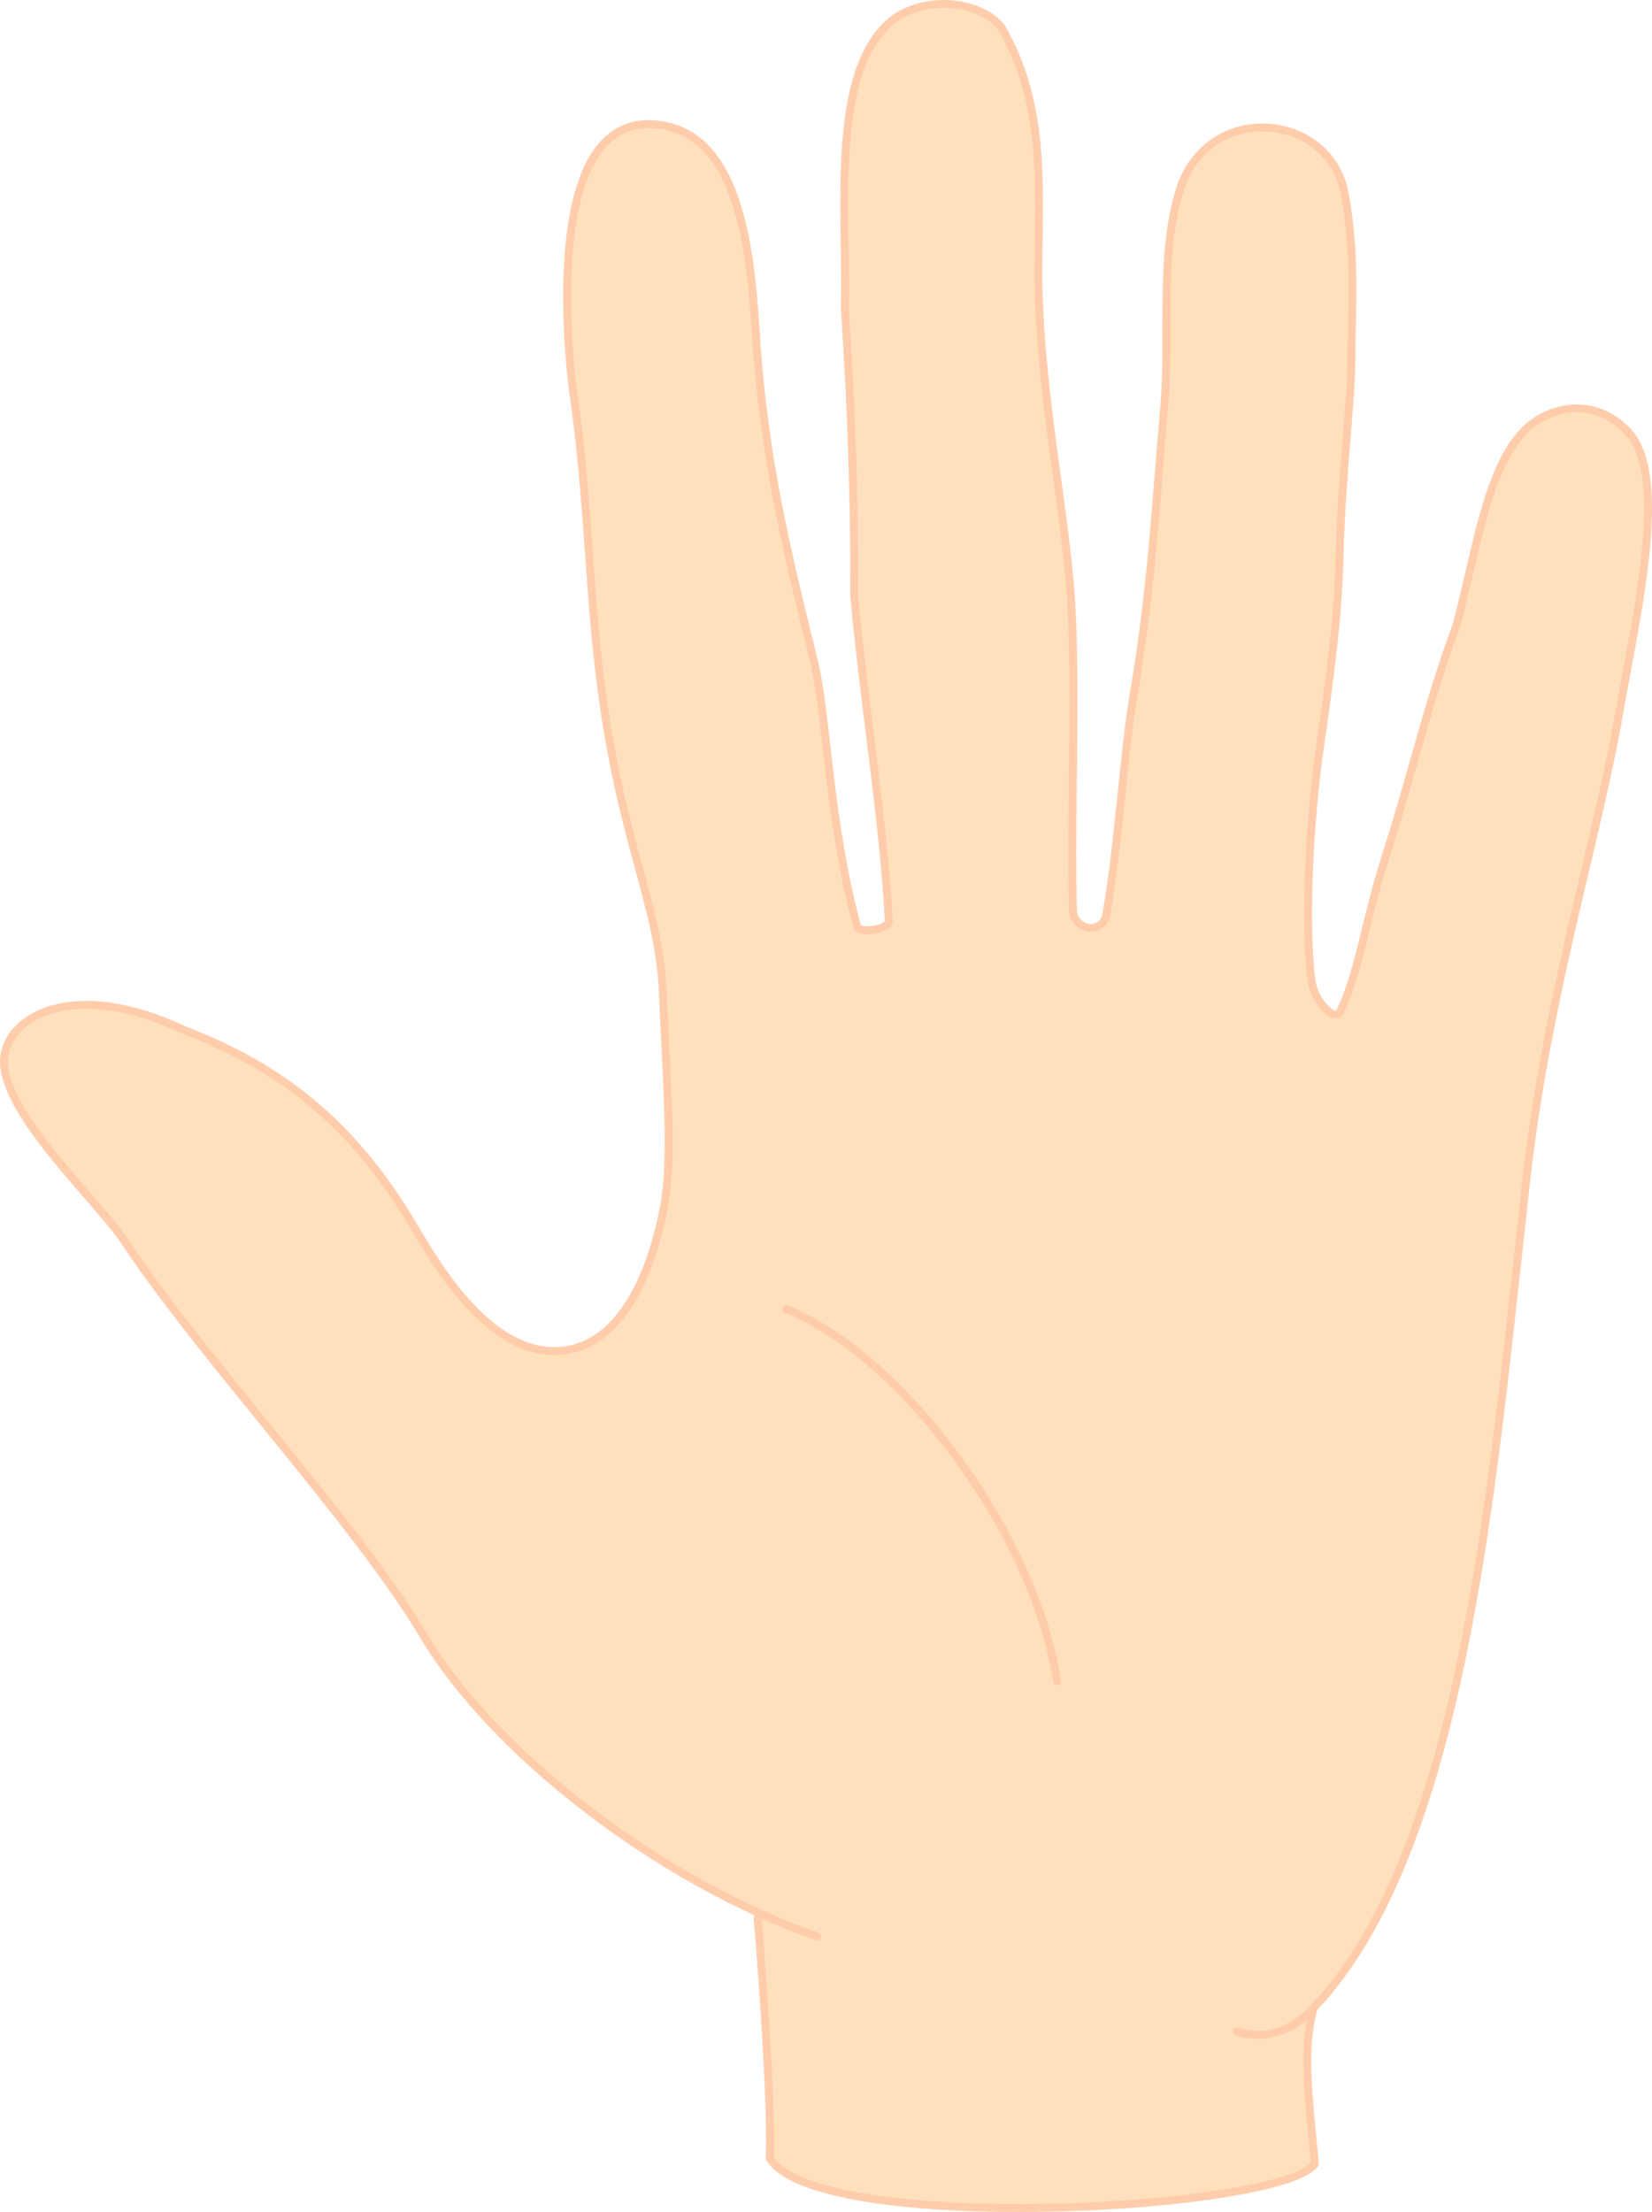 <?xml version="1.0" encoding="UTF-8"?>
<svg width="1039.4mm" height="1391.2mm" version="1.1" viewBox="0 0 1039.4 1391.2" xmlns="http://www.w3.org/2000/svg">
<g transform="translate(460.88 424.66)">
<g stroke="#fca" stroke-linecap="round" stroke-linejoin="round" stroke-opacity=".979" stroke-width="5">
<path d="m15.875 782.32s9.071 106.98 7.559 150.43c30.435 48.732 321.81 32.949 342.98 3.467-4.131-43.199-7.75-71.671-1.114-96.646 8.693-142.5-337.33-176.32-349.43-57.256z" fill="#ffe0bd"/>
<path d="m53.242 793.16c-100.61-35.162-204.35-116.61-247.27-188.61s-139.9-175.22-187.52-247.23c-16.719-25.857-76.925-80.212-76.82-114.55 0.082-26.603 41.58-53.682 114.17-19.253 66.829 25.617 109.09 64.576 144.24 124 15.114 25.889 48.145 80.55 91.357 77.383 43.212-3.167 59.746-60.22 65.473-90.407s1.732-77.49-0.691-135.07c-2.424-57.58-28.513-97.719-40.625-207.11-6.341-57.272-7.125-112.9-16.036-172.12-6.756-56.523-10.277-168.59 48.965-166.77 64.073 1.969 63.653 103.94 67.335 147.85 6.05 72.151 20.407 128.97 35.261 189.28 8.59 34.876 9.032 100.16 27.364 167.56 1.255 4.614 20.165 1.601 19.893-3.566-3.306-62.957-14.459-127.57-21.729-203.8 0.219-64.234-1.957-120.93-5.972-181.95 1.878-57.912-10.41-150.95 31.426-181.85 19.782-13.778 51.858-11.774 66.716 4.966 27.265 46.864 24.282 94.949 23.668 148.36-0.855 74.441 16.459 150.91 20.58 212.48 3.688 66.189-0.679 135.4 1.203 195.04 0.397 12.592 18.638 15.961 21.013 2.364 8.101-46.381 10.566-99.273 17.561-140.63 11.068-65.429 13.522-118.29 18.755-177.58 4.014-45.484-3.21-94.336 9.693-136.64 17.26-56.586 94.13-49.911 103.86 1.572 7.378 39.047 4.247 74.714 4.204 107.83-0.03 22.897-6.319 71.574-7.395 121.08-0.852 39.227-6.767 80.518-12.341 119.32-7.255 50.502-9.679 115.85-5.225 147.41 1.786 12.654 14.6 25.935 17.984 18.943 11.873-24.527 15.772-57.494 28.644-97.661 17.022-53.118 26.744-97.731 44.458-145.01 13.879-51.516 20.514-111.01 51.77-129.77 16.306-9.787 39.329-10.486 56.467 8.159 25.985 28.271 4.399 117.9-5.605 175.6-7.161 41.304-19.227 88.817-29.4 133.1-16.466 71.678-25.633 122.33-31.538 182.81-19.681 172.93-37.974 408.12-136.08 504.1-5.565 5.043-21.884 17.174-43.919 10.119" fill="#ffe0bd"/>
<path d="m33.808 398.64c73.311 29.545 156.28 141.21 170.39 234.05" fill="none"/>
</g>
</g>
</svg>
